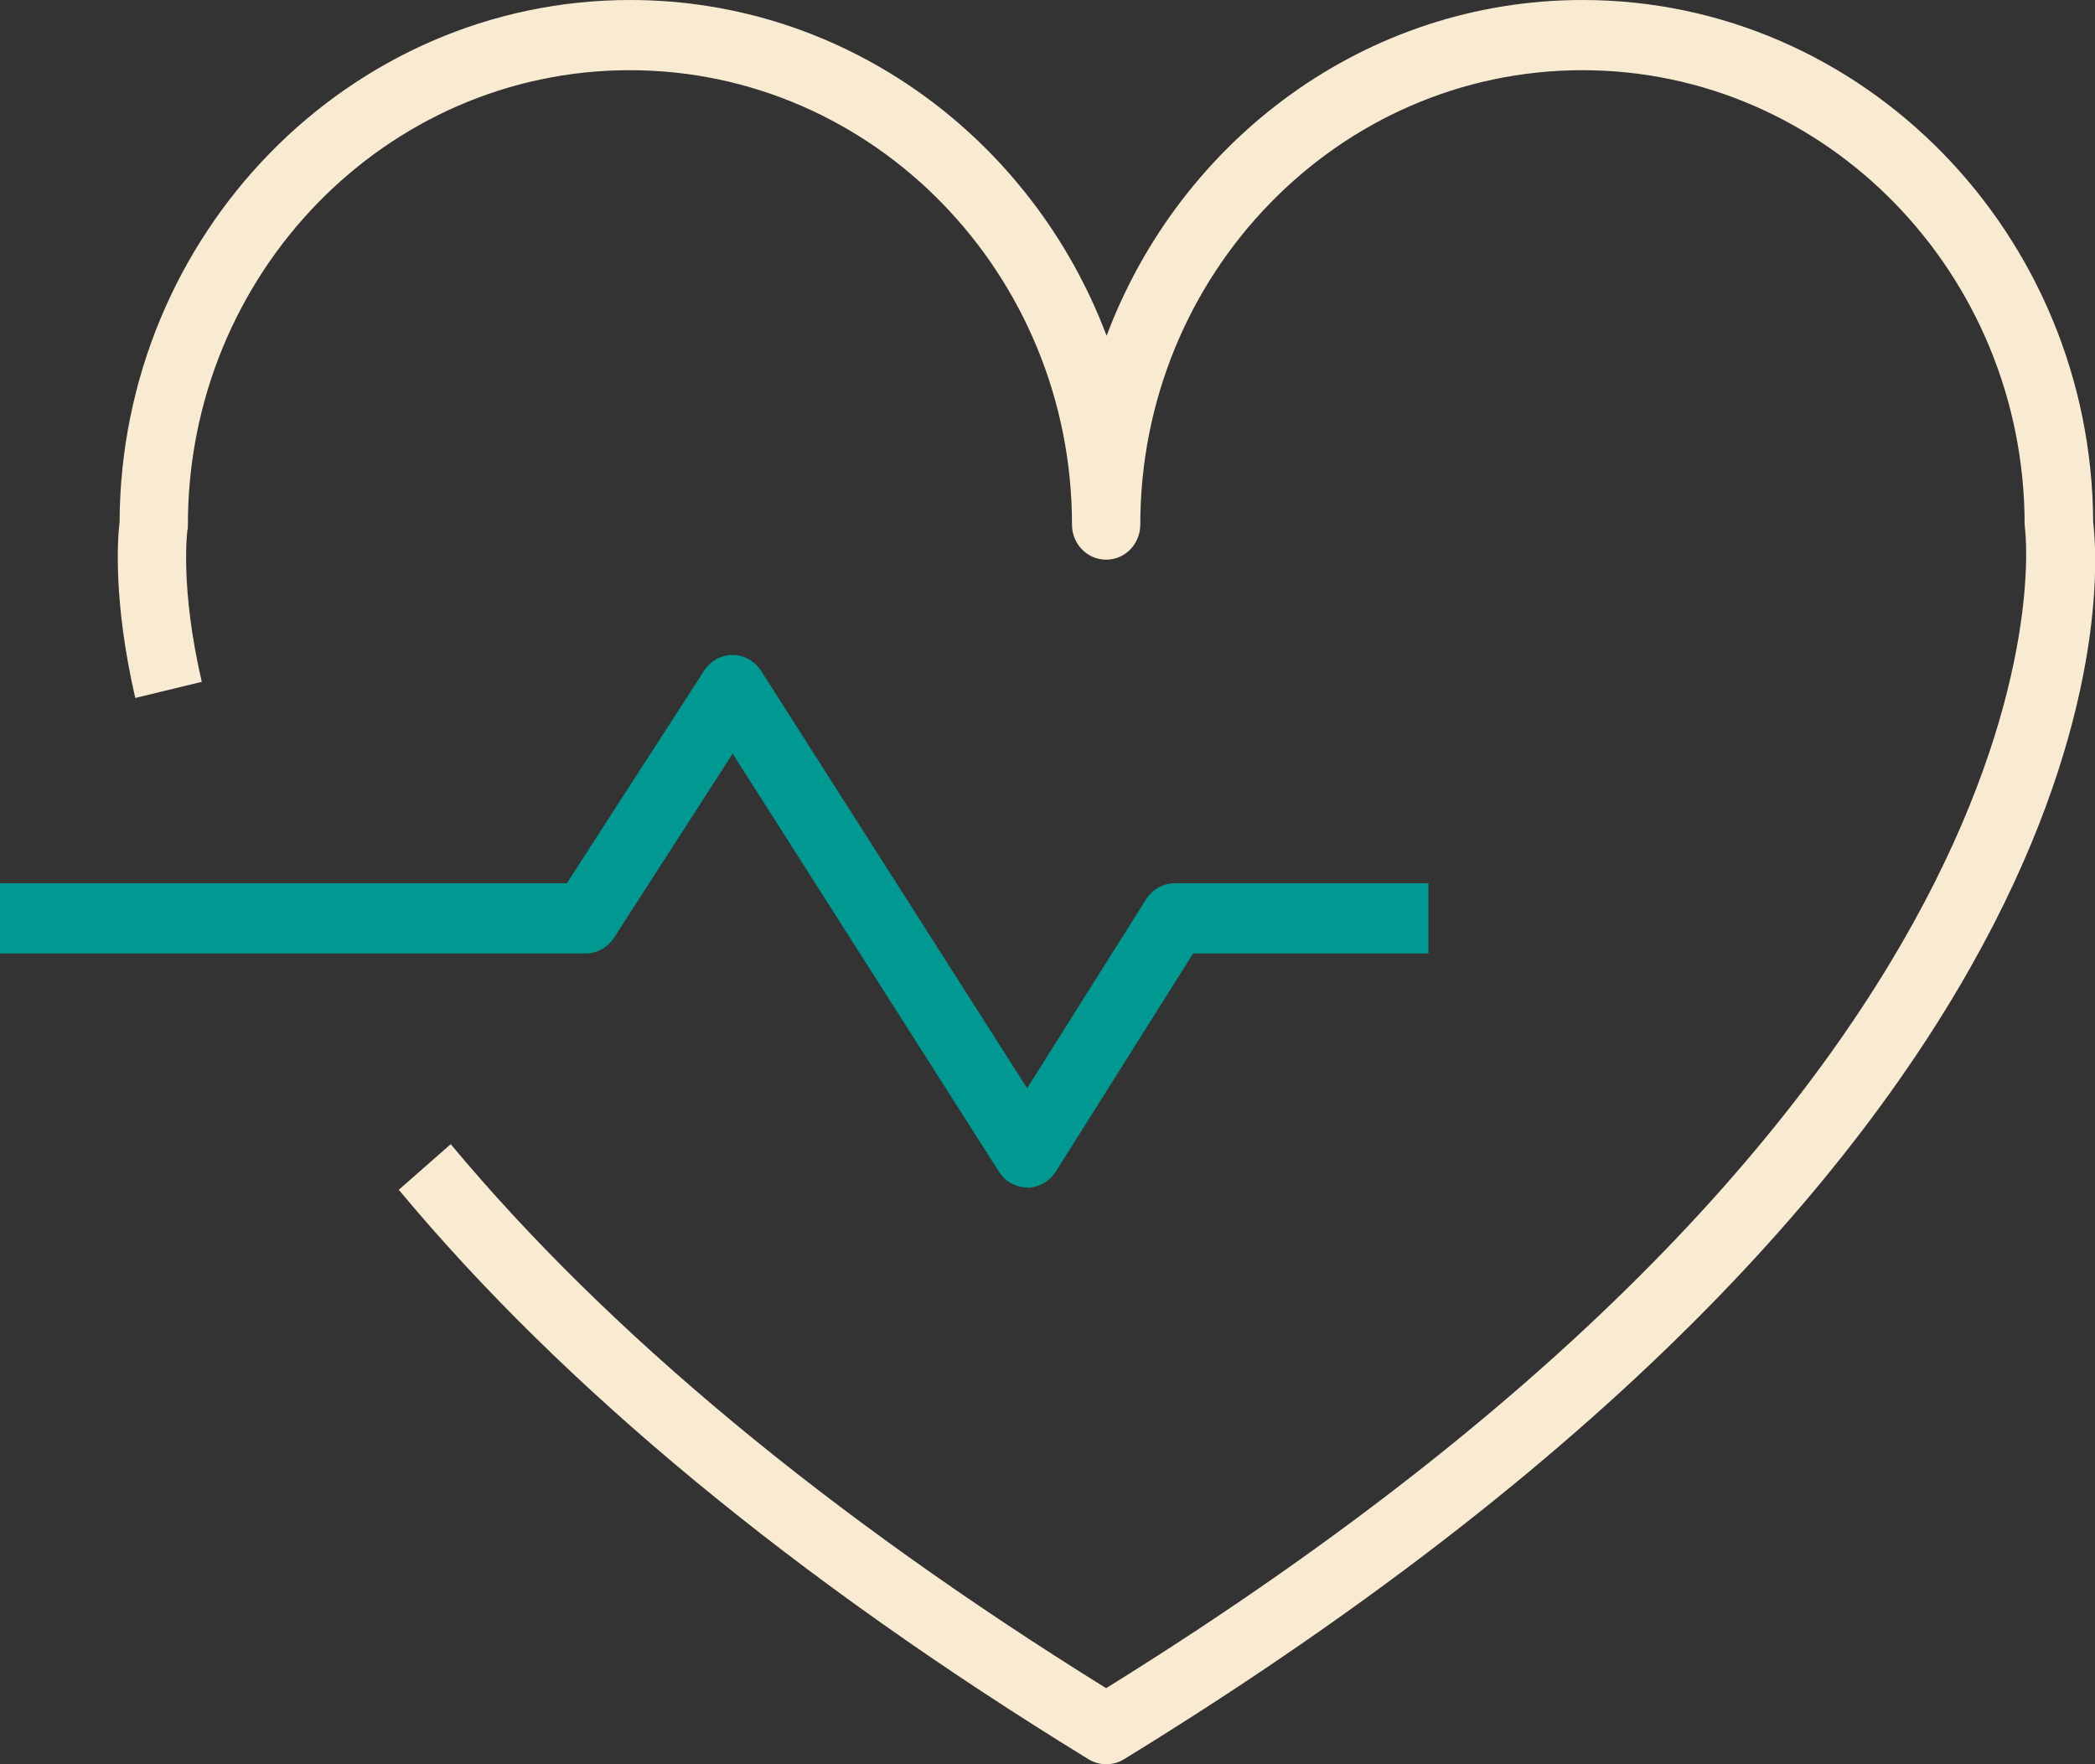 <svg xmlns="http://www.w3.org/2000/svg" width="95" height="80" viewBox="0 0 95 80" fill="none"><rect x="0" y="0" width="95" height="80" fill="#333333" stroke="none"/><g clip-path="url(#clip0_1_372)"><path d="M50.159 80C49.88 80 49.612 79.926 49.364 79.777C36.083 71.629 25.56 62.939 18.083 53.952L20.438 51.883C27.553 60.424 37.55 68.722 50.159 76.552C94.783 48.859 91.861 24.265 91.83 24.021C91.83 23.947 91.809 23.862 91.809 23.788C91.809 12.424 82.814 3.183 71.754 3.183C60.693 3.183 51.708 12.424 51.708 23.788C51.708 24.668 51.016 25.379 50.159 25.379C49.302 25.379 48.61 24.668 48.61 23.788C48.61 12.424 39.615 3.183 28.555 3.183C17.494 3.183 8.52 12.424 8.52 23.788C8.52 23.873 8.52 23.958 8.499 24.032C8.499 24.053 8.148 26.599 9.15 30.918L6.134 31.65C5.112 27.215 5.339 24.34 5.422 23.682C5.473 10.61 15.842 0 28.575 0C38.407 0 46.824 6.324 50.18 15.226C53.526 6.324 61.932 0 71.764 0C84.487 0 94.855 10.61 94.917 23.671C95.207 25.974 97.21 51.395 50.965 79.777C50.717 79.926 50.448 80 50.17 80H50.159Z" fill="#F9EBD2"></path><path d="M46.586 53.846C46.059 53.846 45.574 53.581 45.295 53.125L33.223 34.175L27.842 42.525C27.553 42.971 27.068 43.236 26.551 43.236H0V40.053H25.704L31.932 30.409C32.221 29.963 32.706 29.698 33.223 29.698C33.739 29.698 34.224 29.974 34.514 30.419L46.576 49.347L51.967 40.785C52.256 40.329 52.741 40.053 53.268 40.053H64.772V43.236H54.104L47.877 53.125C47.588 53.581 47.102 53.846 46.576 53.857L46.586 53.846Z" fill="#009992"></path></g><defs><clipPath id="clip0_1_372"><rect width="95" height="80" fill="white"></rect></clipPath></defs></svg>